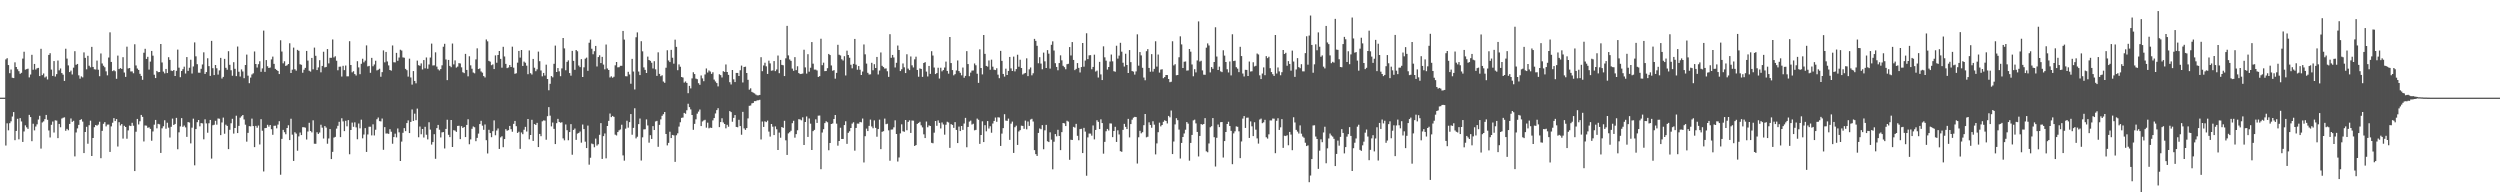 <svg xmlns="http://www.w3.org/2000/svg" width="1920" height="150"><path fill="#4f4f4f" d="M0 75h1v1H0zM1 75h1v1H1zM2 75h1v1H2zM3 75h1v1H3zM4 45.6h1v66.148H4zM5 44.691h1v50.039H5zM6 49.967h1v50.133H6zM7 56.204h1v38.425H7zM8 53.391h1v39.785H8zM9 59.695h1v29.778H9zM10 59.972h1v26.104H10zM11 47.891h1v59.787H11zM12 51.473h1v49.101H12zM13 53.197h1v38.025H13zM14 54.664h1v52.344H14zM15 56.657h1v34.081H15zM16 55.936h1v37.338H16zM17 45.028h1v63.974H17zM18 39.725h1v61.24H18zM19 53.526h1v42.737H19zM20 53.101h1v44.704H20zM21 52.721h1v46.239H21zM22 59.447h1v28.773H22zM23 57.218h1v32.694H23zM24 42.094h1v66.336H24zM25 53.551h1v41.495H25zM26 49.095h1v51.055H26zM27 53.398h1v43.761H27zM28 52.405h1v43.104H28zM29 52.121h1v39.675H29zM30 58.431h1v30.51H30zM31 37.479h1v76.658H31zM32 57.678h1v36.37H32zM33 56.431h1v36.818H33zM34 59.47h1v32.037H34zM35 58.736h1v29.556H35zM36 61.015h1v30.977H36zM37 42.194h1v57.999H37zM38 40.874h1v64.701H38zM39 53.43h1v42.41H39zM40 58.342h1v35.006H40zM41 46.889h1v54.887H41zM42 58.797h1v33.6H42zM43 56.941h1v35.667H43zM44 46.49h1v59.588H44zM45 54.018h1v41.16H45zM46 52.57h1v45.193H46zM47 56.092h1v34.937H47zM48 57.335h1v33.097H48zM49 62.162h1v27.97H49zM50 37.436h1v63.033H50zM51 45.03h1v53.93H51zM52 50.244h1v49.776H52zM53 55.35h1v39.812H53zM54 54.231h1v36.727H54zM55 57.214h1v36.384H55zM56 51.949h1v40.828H56zM57 39.322h1v80.781H57zM58 49.754h1v51.964H58zM59 49.111h1v49.499H59zM60 57.873h1v38.002H60zM61 60.441h1v31.742H61zM62 58.692h1v32.866H62zM63 59.429h1v33.955H63zM64 40.231h1v77.327H64zM65 44.426h1v56.949H65zM66 53.27h1v44.088H66zM67 42.851h1v67.56H67zM68 50.482h1v45.66H68zM69 51.723h1v40.931H69zM70 36.008h1v83.806H70zM71 51.425h1v54.539H71zM72 53.199h1v44.472H72zM73 53.38h1v42.639H73zM74 46.525h1v49.966H74zM75 53.535h1v42.184H75zM76 58.516h1v34.983H76zM77 41.043h1v80.449H77zM78 48.766h1v51.726H78zM79 50.475h1v44.617H79zM80 51.668h1v42.124H80zM81 54.758h1v42.316H81zM82 57.864h1v37.839H82zM83 44.176h1v51.453H83zM84 24.818h1v91.881H84zM85 47.566h1v49.515H85zM86 54.627h1v39.629H86zM87 53.913h1v36.816H87zM88 54.751h1v38.226H88zM89 60.528h1v30.902H89zM90 42.702h1v69.844H90zM91 53.034h1v40.819H91zM92 52.274h1v44.086H92zM93 52.959h1v42.328H93zM94 43.913h1v62.557H94zM95 55.68h1v40.954H95zM96 59.019h1v38.494H96zM97 35.838h1v70.696H97zM98 52.604h1v47.521H98zM99 52.215h1v44.241H99zM100 54.868h1v41.936H100zM101 54.849h1v39.487H101zM102 56.248h1v40.298H102zM103 33.984h1v97.377H103zM104 50.281h1v50.895H104zM105 52.62h1v38.7H105zM106 53.687h1v41.886H106zM107 56.701h1v36.448H107zM108 58.303h1v29.975H108zM109 61.311h1v28.43H109zM110 40.496h1v68.16H110zM111 37.473h1v58.89H111zM112 45.241h1v51.286H112zM113 43.641h1v54.491H113zM114 53.448h1v44.333H114zM115 47.287h1v51.664H115zM116 39.107h1v68.997H116zM117 42.748h1v58.242H117zM118 57.413h1v38.352H118zM119 59.972h1v32.154H119zM120 54.499h1v44.047H120zM121 55.46h1v39.677H121zM122 55.305h1v40.172H122zM123 33.801h1v83.648H123zM124 47.983h1v50.584H124zM125 55h1v41.959H125zM126 56.374h1v35.972H126zM127 52.945h1v45.944H127zM128 56.126h1v38.121H128zM129 43.922h1v54.147H129zM130 45.964h1v59.659H130zM131 54.22h1v43.184H131zM132 54.57h1v36.509H132zM133 53.748h1v42.273H133zM134 58.39h1v36.782H134zM135 54.398h1v36.141H135zM136 38.084h1v76.53H136zM137 51.993h1v49.632H137zM138 59.287h1v37.805H138zM139 54.529h1v36.196H139zM140 53.133h1v44.282H140zM141 51.226h1v45.189H141zM142 56.49h1v41.35H142zM143 43.817h1v61.314H143zM144 54.451h1v39.302H144zM145 52.027h1v42.069H145zM146 45.87h1v64.26H146zM147 56.449h1v41.618H147zM148 51.022h1v40.105H148zM149 32.563h1v94.429H149zM150 43.272h1v55.841H150zM151 49.285h1v44.573H151zM152 55.827h1v36.317H152zM153 55.859h1v41.186H153zM154 52.863h1v41.653H154zM155 49.53h1v45.262H155zM156 40.212h1v66.805H156zM157 56.788h1v34.85H157zM158 55.33h1v39.458H158zM159 44.753h1v57.21H159zM160 50.798h1v43.847H160zM161 58.257h1v33.848H161zM162 31.373h1v90.428H162zM163 52.352h1v43.85H163zM164 57.651h1v38.123H164zM165 49.944h1v42.808H165zM166 52.441h1v43.317H166zM167 57.298h1v33.674H167zM168 54.085h1v37.118H168zM169 44.451h1v59.313H169zM170 60.338h1v33.735H170zM171 59.015h1v31.286H171zM172 45.193h1v57.53H172zM173 52.082h1v43.664H173zM174 53.54h1v43.2H174zM175 39.345h1v75.198H175zM176 49.752h1v49.929H176zM177 53.957h1v40.707H177zM178 58.179h1v33.062H178zM179 47.793h1v54.804H179zM180 52.844h1v45.441H180zM181 58.456h1v30.403H181zM182 35.719h1v66.48H182zM183 55.096h1v41.566H183zM184 58.8h1v31.561H184zM185 53.284h1v35.985H185zM186 54.874h1v33.424H186zM187 60.072h1v31.68H187zM188 49.912h1v45.859H188zM189 41.927h1v66.848H189zM190 58.115h1v43.948H190zM191 63.904h1v32.992H191zM192 59.617h1v37.437H192zM193 57.175h1v33.912H193zM194 56.307h1v40.506H194zM195 39.514h1v73.468H195zM196 49.136h1v47.542H196zM197 51.881h1v46.212H197zM198 49.283h1v47.137H198zM199 47.031h1v63.9H199zM200 55.158h1v36.397H200zM201 52.522h1v47.89H201zM202 23.513h1v108.158H202zM203 55.199h1v43.218H203zM204 46.122h1v52.115H204zM205 50.894h1v44.935H205zM206 52.21h1v45.058H206zM207 51.881h1v44.122H207zM208 45.637h1v53.568H208zM209 43.456h1v60.08H209zM210 49.065h1v47.551H210zM211 52.881h1v43.642H211zM212 53.696h1v44.852H212zM213 54.538h1v41.151H213zM214 56.868h1v36.194H214zM215 30.938h1v103.237H215zM216 39.601h1v67.036H216zM217 48.663h1v51.062H217zM218 47.07h1v54.468H218zM219 50.647h1v52.456H219zM220 50.141h1v48.153H220zM221 49.143h1v47.084H221zM222 33.236h1v74.351H222zM223 56.055h1v35.157H223zM224 53.519h1v49.902H224zM225 36.543h1v87.057H225zM226 53.22h1v48.352H226zM227 54.263h1v48.329H227zM228 38.278h1v77.489H228zM229 38.997h1v65.738H229zM230 49.345h1v52.451H230zM231 49.763h1v53.944H231zM232 55.875h1v41.811H232zM233 53.565h1v44.143H233zM234 52.137h1v45.896H234zM235 39.1h1v68.084H235zM236 46.543h1v54.472H236zM237 54.311h1v39.984H237zM238 54.993h1v45.596H238zM239 44.497h1v57.18H239zM240 53.261h1v39.137H240zM241 36.543h1v73.854H241zM242 42.872h1v67.558H242zM243 53.792h1v47.8H243zM244 51.752h1v51.115H244zM245 46.223h1v55.582H245zM246 55.554h1v40.231H246zM247 50.645h1v47.379H247zM248 39.752h1v66.631H248zM249 51.748h1v45.058H249zM250 51.421h1v46.59H250zM251 37.701h1v72.71H251zM252 48.676h1v57.659H252zM253 44.369h1v54.779H253zM254 44.378h1v77.792H254zM255 30.309h1v86.315H255zM256 44.064h1v61.602H256zM257 43.217h1v61.881H257zM258 46.66h1v52.09H258zM259 53.943h1v42.676H259zM260 51.258h1v42.305H260zM261 51.16h1v54.168H261zM262 58.779h1v32.051H262zM263 50.523h1v42.696H263zM264 53.876h1v46.816H264zM265 50.34h1v42.447H265zM266 58.601h1v38.446H266zM267 58.614h1v33.642H267zM268 31.659h1v86.796H268zM269 49.935h1v49.883H269zM270 55.561h1v38.579H270zM271 54.698h1v42.671H271zM272 56.877h1v37.07H272zM273 58.031h1v39.828H273zM274 46.992h1v59.943H274zM275 51.764h1v43.133H275zM276 57.005h1v41.547H276zM277 49.02h1v42.888H277zM278 45.119h1v61.11H278zM279 47.884h1v55.461H279zM280 46.536h1v51.849H280zM281 34.877h1v81.794H281zM282 50.999h1v52.255H282zM283 50.587h1v46.748H283zM284 55.895h1v41.444H284zM285 44.428h1v59.544H285zM286 50.874h1v44.612H286zM287 49.521h1v54.539H287zM288 46.621h1v53.017H288zM289 54.071h1v37.539H289zM290 53.558h1v36.693H290zM291 52.771h1v40.281H291zM292 58.93h1v34.282H292zM293 55.419h1v35.621H293zM294 38.731h1v76.32H294zM295 47.861h1v49.789H295zM296 39.864h1v62.712H296zM297 47.216h1v55.29H297zM298 50.244h1v52.577H298zM299 53.771h1v45.436H299zM300 54.298h1v46.883H300zM301 34.941h1v75.427H301zM302 47.832h1v57.427H302zM303 47.932h1v54.738H303zM304 40.611h1v64.903H304zM305 46.69h1v51.98H305zM306 44.172h1v57.436H306zM307 38.175h1v85.45H307zM308 38.805h1v69.956H308zM309 44.094h1v57.88H309zM310 44.362h1v54.037H310zM311 52.872h1v47.828H311zM312 53.925h1v40.568H312zM313 58.818h1v33.626H313zM314 45.067h1v57.118H314zM315 59.489h1v34.141H315zM316 64.989h1v19.066H316zM317 54.591h1v38.288H317zM318 62.144h1v25.157H318zM319 63.984h1v28.341H319zM320 46.543h1v36.841H320zM321 50.091h1v55.351H321zM322 50.546h1v46.649H322zM323 48.708h1v54.42H323zM324 53.366h1v45.686H324zM325 46.127h1v59.49H325zM326 52.455h1v44.907H326zM327 44.119h1v59.371H327zM328 52.803h1v54.251H328zM329 49.507h1v44.369H329zM330 44.193h1v55.354H330zM331 33.492h1v77.544H331zM332 50.278h1v58.808H332zM333 50.162h1v52.895H333zM334 40.171h1v81.79H334zM335 51.153h1v47.26H335zM336 53.24h1v42.692H336zM337 54.112h1v45.5H337zM338 53.062h1v52.506H338zM339 50.196h1v51.485H339zM340 35.886h1v65.55H340zM341 33.636h1v80.398H341zM342 45.687h1v53.335H342zM343 61.521h1v30.46H343zM344 46.017h1v57.487H344zM345 50.583h1v54.729H345zM346 51.624h1v40.545H346zM347 33.444h1v79.453H347zM348 49.438h1v50.536H348zM349 46.378h1v53.914H349zM350 51.894h1v49.377H350zM351 51.128h1v45.601H351zM352 48.486h1v48.1H352zM353 48.761h1v58.107H353zM354 51.707h1v45.209H354zM355 55.49h1v42.834H355zM356 56.184h1v41.344H356zM357 41.366h1v63.898H357zM358 53.709h1v42.259H358zM359 58.626h1v32.987H359zM360 43.229h1v67.567H360zM361 50.189h1v56.858H361zM362 52.771h1v46.157H362zM363 55.685h1v41.444H363zM364 56.342h1v41.405H364zM365 45.623h1v62.818H365zM366 37.134h1v68.734H366zM367 53.062h1v49.563H367zM368 52.505h1v42.792H368zM369 54.861h1v37.926H369zM370 55.79h1v40.714H370zM371 58.413h1v41.291H371zM372 59.482h1v36.132H372zM373 30.334h1v77.342H373zM374 31.721h1v86.136H374zM375 46.733h1v52.964H375zM376 47.351h1v54.841H376zM377 50.056h1v55.29H377zM378 49.434h1v51.305H378zM379 53.025h1v39.448H379zM380 42.565h1v61.33H380zM381 48.184h1v52.051H381zM382 42.265h1v56.418H382zM383 39.162h1v75.219H383zM384 45.225h1v60.295H384zM385 51.954h1v52.712H385zM386 35.953h1v77.109H386zM387 43.385h1v63.429H387zM388 49.049h1v50.179H388zM389 52.336h1v48.093H389zM390 51.81h1v48.153H390zM391 49.947h1v46.759H391zM392 51.469h1v47.775H392zM393 35.841h1v65.308H393zM394 51.972h1v43.161H394zM395 56.703h1v36.196H395zM396 56.284h1v40.634H396zM397 48.152h1v53.955H397zM398 39.107h1v62.048H398zM399 44.25h1v70.064H399zM400 38.418h1v63.319H400zM401 50.645h1v52.41H401zM402 47.31h1v52.321H402zM403 48.157h1v49.284H403zM404 50.439h1v50.559H404zM405 56.982h1v34.424H405zM406 38.734h1v68.297H406zM407 56.223h1v47.469H407zM408 57.253h1v34.742H408zM409 45.25h1v62.987H409zM410 52.036h1v43.241H410zM411 54.684h1v41.25H411zM412 53.268h1v41.101H412zM413 39.647h1v73.301H413zM414 47.024h1v55.837H414zM415 54.117h1v50.488H415zM416 58.61h1v34.555H416zM417 55.991h1v36.452H417zM418 58.026h1v34.585H418zM419 49.67h1v57.652H419zM420 60.658h1v28.606H420zM421 69.319h1v12.953H421zM422 64.384h1v24.461H422zM423 58.438h1v38.638H423zM424 59.379h1v34.708H424zM425 49.01h1v49.975H425zM426 35.003h1v75.649H426zM427 55.284h1v39.32H427zM428 52.265h1v39.018H428zM429 54.803h1v38.821H429zM430 58.516h1v35.724H430zM431 52.54h1v41.348H431zM432 29.185h1v77.095H432zM433 37.157h1v70.613H433zM434 53.986h1v41.625H434zM435 47.504h1v52.506H435zM436 46.337h1v61.371H436zM437 56.115h1v45.297H437zM438 58.092h1v37.263H438zM439 39.047h1v79.808H439zM440 46.763h1v53.03H440zM441 53.62h1v45.111H441zM442 38.422h1v68.993H442zM443 39.352h1v63.248H443zM444 50.327h1v51.742H444zM445 51.56h1v49.439H445zM446 45.419h1v64.152H446zM447 59.141h1v36.484H447zM448 51.693h1v47.409H448zM449 45.058h1v63.74H449zM450 44.215h1v69.522H450zM451 54.353h1v42.122H451zM452 32.829h1v93.642H452zM453 30.414h1v90.744H453zM454 37.44h1v72.799H454zM455 41.659h1v69.103H455zM456 39.331h1v73.788H456zM457 35.3h1v71.167H457zM458 51.059h1v60.744H458zM459 43.833h1v66.979H459zM460 42.451h1v61.057H460zM461 48.434h1v46.141H461zM462 43.694h1v78.343H462zM463 49.606h1v54.921H463zM464 53.231h1v49.256H464zM465 34.202h1v87.372H465zM466 52.602h1v44.182H466zM467 53.764h1v39.068H467zM468 59.507h1v27.684H468zM469 58.605h1v31.36H469zM470 59.69h1v29.327H470zM471 58.921h1v30.831H471zM472 50.185h1v53.22H472zM473 47.598h1v56.452H473zM474 51.7h1v49.725H474zM475 51.604h1v48.476H475zM476 50.514h1v48.917H476zM477 50.549h1v45.264H477zM478 23.737h1v95.612H478zM479 30.434h1v92.964H479zM480 58.532h1v40.293H480zM481 58.614h1v34.127H481zM482 55.147h1v42.891H482zM483 57.186h1v36.587H483zM484 64.318h1v23.262H484zM485 45.195h1v58.283H485zM486 54.927h1v43.28H486zM487 68.715h1v14.436H487zM488 28.638h1v77.654H488zM489 24.891h1v80.13H489zM490 54.918h1v40.433H490zM491 57.676h1v33.346H491zM492 31.643h1v91.657H492zM493 39.42h1v66.072H493zM494 51.743h1v47.647H494zM495 53.638h1v45.631H495zM496 56.083h1v35.637H496zM497 43.494h1v52.886H497zM498 46.074h1v63.513H498zM499 46.761h1v57.054H499zM500 48.2h1v58.492H500zM501 52.574h1v44.31H501zM502 47.005h1v52.861H502zM503 53.252h1v40.039H503zM504 58.276h1v34.553H504zM505 40.208h1v72.518H505zM506 56.719h1v39.199H506zM507 58.527h1v33.168H507zM508 57.816h1v31.103H508zM509 62.617h1v25.077H509zM510 63.615h1v22.385H510zM511 52.023h1v50.9H511zM512 38.587h1v73.09H512zM513 46.438h1v63.307H513zM514 47.662h1v53.511H514zM515 38.297h1v67.755H515zM516 44.355h1v59.252H516zM517 48.891h1v55.116H517zM518 30.46h1v93.85H518zM519 36.008h1v67.855H519zM520 53.909h1v48.485H520zM521 49.48h1v47.759H521zM522 51.249h1v42.666H522zM523 59.161h1v31.339H523zM524 59.555h1v30.687H524zM525 63.46h1v23.248H525zM526 62.563h1v24.804H526zM527 63.67h1v21.002H527zM528 71.578h1v8.103H528zM529 65.936h1v16.333H529zM530 67.868h1v16.132H530zM531 60.21h1v28.125H531zM532 55.524h1v44.164H532zM533 56.893h1v38.217H533zM534 60.363h1v31.266H534zM535 60.83h1v26.441H535zM536 63.879h1v21.856H536zM537 65.137h1v18.988H537zM538 57.98h1v38.846H538zM539 60.21h1v33.051H539zM540 62.338h1v30.199H540zM541 57.17h1v34.834H541zM542 52.588h1v45.466H542zM543 55.724h1v38.471H543zM544 54.112h1v44.468H544zM545 54.959h1v43.026H545zM546 56.738h1v41.527H546zM547 55.502h1v36.96H547zM548 61.13h1v29.533H548zM549 62.551h1v24.598H549zM550 63.799h1v20.778H550zM551 66.373h1v16.715H551zM552 57.012h1v40.623H552zM553 57.719h1v36.029H553zM554 59.482h1v31.328H554zM555 54.689h1v39.345H555zM556 55.222h1v40.025H556zM557 49.516h1v49.043H557zM558 55.273h1v40.591H558zM559 57.493h1v39.86H559zM560 63.151h1v22.138H560zM561 64.851h1v21.282H561zM562 53.737h1v39.78H562zM563 60.908h1v29.602H563zM564 63.025h1v25.333H564zM565 56.026h1v41.44H565zM566 56.001h1v41.746H566zM567 58.388h1v33.614H567zM568 53.984h1v42.845H568zM569 50.395h1v53.088H569zM570 63.322h1v22.584H570zM571 51.45h1v47.153H571zM572 51.221h1v48.515H572zM573 56.071h1v42.305H573zM574 61.301h1v29.629H574zM575 68.887h1v12.38H575zM576 67.85h1v13.177H576zM577 70.546h1v8.805H577zM578 71.152h1v7.899H578zM579 71.743h1v5.917H579zM580 72.626h1v5.022H580zM581 73.224h1v3.827H581zM582 73.212h1v3.797H582zM583 72.929h1v3.71H583zM584 43.929h1v63.175H584zM585 54.675h1v38.643H585zM586 50.274h1v47.233H586zM587 48.164h1v45.031H587zM588 50.967h1v42.852H588zM589 56.76h1v35.843H589zM590 46.589h1v54.491H590zM591 48.697h1v56.191H591zM592 54.311h1v40.906H592zM593 54.078h1v43.182H593zM594 46.875h1v56.837H594zM595 54.63h1v42.442H595zM596 53.329h1v45.969H596zM597 42.629h1v72.552H597zM598 56.227h1v45.617H598zM599 46.01h1v59.767H599zM600 49.798h1v47.727H600zM601 50.121h1v48.061H601zM602 58.44h1v34.349H602zM603 44.79h1v63.005H603zM604 19.869h1v99.137H604zM605 42.549h1v59.883H605zM606 45.676h1v55.862H606zM607 46.761h1v53.662H607zM608 52.686h1v41.925H608zM609 54.391h1v38.359H609zM610 43.867h1v61.849H610zM611 53.856h1v49.137H611zM612 50.867h1v49.201H612zM613 56.106h1v35.425H613zM614 56.9h1v34.841H614zM615 56.717h1v35.688H615zM616 56.477h1v33.653H616zM617 38.221h1v73.14H617zM618 51.766h1v41.918H618zM619 56.536h1v32.918H619zM620 41.613h1v63.536H620zM621 55.023h1v35.976H621zM622 51.995h1v43.001H622zM623 32.32h1v82.879H623zM624 48.91h1v51.792H624zM625 53.451h1v46.265H625zM626 53.474h1v38.187H626zM627 54.103h1v40.302H627zM628 59.104h1v29.721H628zM629 58.466h1v30.272H629zM630 29.752h1v100.215H630zM631 50.091h1v51.671H631zM632 48.154h1v51.053H632zM633 54.607h1v39.975H633zM634 54.547h1v38.581H634zM635 52.357h1v41.568H635zM636 41.421h1v73.98H636zM637 42.297h1v67.521H637zM638 50.262h1v44.948H638zM639 54.3h1v40.533H639zM640 53.84h1v37.544H640zM641 60.42h1v27.892H641zM642 55.948h1v39.03H642zM643 34.383h1v77.514H643zM644 42.052h1v66.242H644zM645 42.588h1v55.53H645zM646 45.513h1v61.252H646zM647 46.507h1v60.181H647zM648 43.158h1v52.882H648zM649 57.971h1v35.152H649zM650 38.937h1v71.554H650zM651 42.233h1v59.748H651zM652 44.357h1v56.45H652zM653 49.731h1v48.565H653zM654 52.494h1v42.408H654zM655 49.029h1v44.875H655zM656 29.89h1v85.8H656zM657 49.681h1v48.553H657zM658 53.579h1v41.346H658zM659 50.761h1v44.225H659zM660 53.568h1v40.101H660zM661 57.614h1v36.336H661zM662 54.929h1v36.109H662zM663 34.147h1v90.616H663zM664 41.725h1v62.856H664zM665 48.871h1v49.915H665zM666 55.895h1v44.759H666zM667 57.22h1v39.453H667zM668 57.085h1v34.779H668zM669 48.216h1v48.931H669zM670 53.97h1v44.525H670zM671 49.324h1v43.149H671zM672 52.215h1v45.99H672zM673 43.737h1v61.282H673zM674 57.2h1v41.9H674zM675 54.169h1v37.759H675zM676 40.297h1v74.228H676zM677 50.544h1v50.671H677zM678 51.524h1v49.258H678zM679 52.707h1v38.402H679zM680 52.505h1v42.879H680zM681 54.726h1v40.295H681zM682 59.015h1v41.064H682zM683 26.271h1v97.189H683zM684 44.396h1v55.122H684zM685 42.208h1v57.233H685zM686 44.158h1v53.632H686zM687 51.83h1v40.609H687zM688 48.235h1v54.66H688zM689 34.973h1v89.066H689zM690 38.411h1v82.525H690zM691 54.572h1v47.865H691zM692 53.185h1v42.28H692zM693 48.729h1v52.069H693zM694 51.736h1v49.485H694zM695 56.117h1v36.049H695zM696 41.654h1v58.386H696zM697 52.698h1v40.902H697zM698 53.874h1v38.563H698zM699 43.369h1v58.734H699zM700 50.18h1v42.41H700zM701 51.812h1v40.865H701zM702 45.568h1v66.569H702zM703 43.513h1v67.92H703zM704 53.728h1v41.405H704zM705 58.955h1v35.466H705zM706 52.551h1v40.982H706zM707 52.945h1v43.314H707zM708 59.031h1v38.828H708zM709 48.36h1v54.816H709zM710 47.733h1v58.315H710zM711 54.984h1v38.334H711zM712 58.736h1v39.02H712zM713 50.624h1v45.69H713zM714 56.712h1v40.06H714zM715 39.331h1v70.364H715zM716 42.648h1v67.377H716zM717 51.86h1v50.014H717zM718 56.905h1v36.006H718zM719 56.129h1v40.483H719zM720 52.011h1v40.435H720zM721 60.308h1v34.028H721zM722 52.039h1v46.599H722zM723 54.778h1v39.265H723zM724 53.803h1v41.767H724zM725 51.89h1v51.534H725zM726 47.312h1v48.498H726zM727 54.465h1v39.016H727zM728 56.582h1v37.446H728zM729 28.429h1v85.134H729zM730 48.415h1v46.935H730zM731 53.828h1v42.113H731zM732 57.873h1v40.348H732zM733 56.927h1v36.848H733zM734 54.126h1v45.647H734zM735 46.429h1v63.427H735zM736 54.593h1v42.639H736zM737 55.914h1v44.761H737zM738 57.868h1v38.917H738zM739 51.883h1v47.874H739zM740 59.711h1v35.161H740zM741 58.253h1v32.28H741zM742 39.251h1v73.87H742zM743 49.203h1v48.267H743zM744 58.502h1v34.864H744zM745 55.762h1v36.837H745zM746 54.206h1v41.451H746zM747 54.119h1v40.92H747zM748 48.754h1v51.341H748zM749 50.127h1v49.609H749zM750 56.653h1v34.413H750zM751 63.638h1v28.352H751zM752 37.88h1v72.602H752zM753 52.242h1v51.44H753zM754 57.12h1v36.077H754zM755 26.898h1v82.204H755zM756 41.359h1v54.813H756zM757 50.64h1v50.224H757zM758 51.137h1v41.831H758zM759 46.442h1v52.266H759zM760 53.568h1v43.383H760zM761 45.827h1v56.136H761zM762 51.219h1v43.658H762zM763 53.57h1v39.327H763zM764 53.815h1v36.441H764zM765 52.409h1v41.119H765zM766 57.349h1v32.726H766zM767 60.04h1v30.217H767zM768 39.061h1v72.994H768zM769 46.765h1v55.864H769zM770 56.786h1v41.598H770zM771 58.827h1v28.881H771zM772 52.744h1v39.863H772zM773 57.607h1v35.219H773zM774 54.458h1v36.606H774zM775 43.742h1v63.664H775zM776 52.528h1v42.433H776zM777 54.515h1v38.865H777zM778 43.492h1v73.967H778zM779 54.856h1v42.859H779zM780 53.041h1v43.497H780zM781 42.039h1v69.293H781zM782 51.27h1v49.677H782zM783 45.879h1v54.044H783zM784 52.238h1v44.287H784zM785 57.234h1v39.487H785zM786 56.486h1v42.433H786zM787 55.998h1v36.633H787zM788 44.813h1v54.536H788zM789 58.495h1v34.862H789zM790 53.261h1v43.413H790zM791 51.805h1v40.011H791zM792 57.841h1v33.394H792zM793 56.284h1v37.052H793zM794 29.844h1v85.466H794zM795 31.373h1v87.022H795zM796 35.188h1v84.573H796zM797 48.612h1v53.493H797zM798 43.911h1v54.774H798zM799 48.832h1v50.396H799zM800 53.197h1v42.891H800zM801 40.405h1v74.246H801zM802 47.083h1v53.001H802zM803 52.201h1v43.703H803zM804 38.498h1v69.998H804zM805 41.192h1v67.894H805zM806 52.693h1v48.929H806zM807 34.383h1v72.868H807zM808 31.757h1v98.286H808zM809 38.784h1v70.092H809zM810 48.548h1v54.411H810zM811 51.411h1v53.298H811zM812 53.957h1v45.711H812zM813 48.431h1v55.942H813zM814 42.483h1v72.822H814zM815 46.328h1v55.148H815zM816 50.558h1v43.898H816zM817 51.629h1v43.159H817zM818 53.22h1v43.591H818zM819 49.306h1v43.399H819zM820 48.974h1v44.436H820zM821 36.134h1v86.599H821zM822 42.604h1v64.699H822zM823 32.284h1v75.26H823zM824 46.005h1v51.41H824zM825 53.874h1v44.143H825zM826 52.885h1v42.248H826zM827 48.429h1v55.869H827zM828 52.144h1v55.56H828zM829 55.641h1v43.536H829zM830 51.485h1v47.432H830zM831 33.032h1v84.5H831zM832 51.178h1v47.045H832zM833 46.502h1v54.555H833zM834 25.552h1v109.435H834zM835 45.392h1v60.151H835zM836 42.485h1v60.073H836zM837 42.348h1v60.243H837zM838 53.185h1v50.989H838zM839 51.43h1v44.916H839zM840 41.975h1v65.065H840zM841 54.911h1v44.88H841zM842 54.204h1v38.183H842zM843 59.553h1v34.04H843zM844 47.523h1v51.593H844zM845 57.131h1v34.536H845zM846 61.514h1v33.017H846zM847 35.587h1v82.422H847zM848 44.016h1v64.946H848zM849 46.575h1v54.23H849zM850 53.43h1v45.605H850zM851 51.478h1v48.755H851zM852 47.264h1v47.521H852zM853 41.881h1v52.991H853zM854 47.113h1v58.228H854zM855 54.687h1v45.917H855zM856 55.096h1v42.307H856zM857 35.117h1v73.889H857zM858 45h1v55.12H858zM859 42.709h1v60.579H859zM860 32.847h1v83.282H860zM861 39.697h1v76.899H861zM862 48.2h1v51.55H862zM863 51.091h1v44.04H863zM864 41.261h1v56.148H864zM865 49.903h1v49.245H865zM866 56.078h1v35.189H866zM867 38.436h1v67.079H867zM868 47.713h1v47.576H868zM869 54.595h1v37.304H869zM870 54.968h1v35.422H870zM871 57.289h1v32.474H871zM872 54.819h1v35.109H872zM873 26.344h1v99.272H873zM874 50.457h1v54.96H874zM875 39.967h1v60.467H875zM876 42.54h1v59.874H876zM877 52.057h1v49.474H877zM878 59.546h1v36.594H878zM879 61.661h1v25.898H879zM880 39.326h1v66.139H880zM881 37.756h1v67.233H881zM882 52.176h1v41.783H882zM883 55.078h1v40.847H883zM884 41.567h1v56.523H884zM885 54.987h1v38.146H885zM886 52.913h1v42.827H886zM887 31.686h1v86.915H887zM888 51.128h1v59.002H888zM889 41.892h1v59.661H889zM890 55.765h1v38.464H890zM891 53.476h1v43.587H891zM892 53.201h1v42.802H892zM893 60.059h1v33.507H893zM894 59.184h1v33.156H894zM895 57.596h1v35.342H895zM896 57.628h1v37.178H896zM897 60.67h1v28.391H897zM898 63.142h1v26.972H898zM899 62.796h1v22.074H899zM900 31.684h1v86.663H900zM901 50.217h1v58.487H901zM902 49.308h1v46.244H902zM903 57.82h1v32.957H903zM904 57.6h1v34.69H904zM905 43.966h1v55.589H905zM906 27.908h1v93.825H906zM907 34.108h1v75.649H907zM908 52.208h1v53.015H908zM909 47.397h1v55.088H909zM910 47.214h1v52.435H910zM911 54.222h1v39.51H911zM912 54.055h1v40.918H912zM913 37.633h1v85.782H913zM914 39.697h1v70.071H914zM915 49.489h1v54.122H915zM916 58.575h1v33.873H916zM917 53.123h1v38.769H917zM918 55.623h1v39.165H918zM919 46.426h1v54.891H919zM920 16.445h1v103.724H920zM921 47.278h1v57.134H921zM922 46.646h1v48.661H922zM923 54.069h1v41.744H923zM924 57.333h1v37.897H924zM925 57.424h1v33.284H925zM926 36.614h1v79.627H926zM927 33.327h1v83.626H927zM928 34.898h1v75.269H928zM929 55.579h1v42.177H929zM930 51.494h1v45.404H930zM931 52.856h1v37.803H931zM932 47.639h1v57.707H932zM933 20.956h1v106.94H933zM934 43.437h1v62.392H934zM935 53.764h1v41.87H935zM936 51.199h1v46.443H936zM937 54.806h1v39.05H937zM938 55.41h1v38.27H938zM939 38.603h1v82.362H939zM940 42.712h1v65.617H940zM941 47.594h1v53.772H941zM942 53.217h1v41.996H942zM943 55.643h1v37.846H943zM944 47.221h1v49.554H944zM945 57.912h1v42.587H945zM946 26.335h1v99.751H946zM947 46.921h1v55.532H947zM948 46.593h1v54.278H948zM949 51.624h1v45.459H949zM950 52.732h1v44.674H950zM951 55.41h1v45.45H951zM952 35.937h1v85.491H952zM953 43.069h1v65.557H953zM954 56.454h1v34.61H954zM955 58.72h1v30.401H955zM956 53.618h1v44.651H956zM957 53.691h1v36.706H957zM958 58.351h1v31.978H958zM959 47.28h1v58.661H959zM960 54.916h1v38.322H960zM961 54.712h1v42.33H961zM962 47.804h1v56.72H962zM963 51.025h1v42.879H963zM964 50.549h1v49.016H964zM965 41.087h1v65.221H965zM966 41.849h1v68.432H966zM967 57.834h1v33.976H967zM968 60.699h1v30.38H968zM969 56.467h1v38.155H969zM970 51.778h1v42.156H970zM971 57.756h1v34.273H971zM972 43.092h1v62.351H972zM973 44.639h1v61.829H973zM974 43.572h1v59.581H974zM975 52.375h1v40.107H975zM976 55.367h1v37.13H976zM977 56.989h1v34.028H977zM978 58.303h1v32.831H978zM979 26.887h1v90.764H979zM980 56.447h1v36.352H980zM981 51.801h1v39.05H981zM982 54.824h1v44.96H982zM983 57.82h1v39.989H983zM984 55.458h1v36.033H984zM985 38.397h1v75.152H985zM986 41.487h1v62.781H986zM987 40.537h1v63.941H987zM988 50.487h1v53.42H988zM989 46.973h1v64.605H989zM990 49.079h1v52.234H990zM991 54.266h1v49.119H991zM992 38.86h1v76.478H992zM993 47.269h1v42.781H993zM994 59.056h1v34.999H994zM995 53.336h1v46.393H995zM996 44.662h1v56.402H996zM997 51.535h1v51.012H997zM998 52.38h1v43.902H998zM999 49.294h1v53.376H999zM1000 54.758h1v50.08H1000zM1001 54.849h1v50.943H1001zM1002 40.821h1v68.789H1002zM1003 27.866h1v84.314H1003zM1004 49.663h1v62.007H1004zM1005 27.269h1v112.648H1005zM1006 11.913h1v122.886H1006zM1007 34.495h1v87.652H1007zM1008 55.882h1v40.494H1008zM1009 49.413h1v46.766H1009zM1010 34.035h1v70.844H1010zM1011 38.603h1v68.157H1011zM1012 24.873h1v104.795H1012zM1013 35.873h1v79.824H1013zM1014 43.597h1v63.397H1014zM1015 42.561h1v66.658H1015zM1016 51.215h1v50.529H1016zM1017 52.547h1v44.763H1017zM1018 19.901h1v105.484H1018zM1019 32.609h1v81.332H1019zM1020 33.911h1v72.424H1020zM1021 42.538h1v60.014H1021zM1022 48.544h1v55.498H1022zM1023 47.445h1v57.471H1023zM1024 48.083h1v58.508H1024zM1025 14.477h1v113.083H1025zM1026 38.113h1v80.092H1026zM1027 38.283h1v69.68H1027zM1028 45.511h1v66.347H1028zM1029 51.446h1v53.662H1029zM1030 51.672h1v47.478H1030zM1031 33.826h1v68.249H1031zM1032 28.317h1v89.49H1032zM1033 30.16h1v82.813H1033zM1034 47.61h1v57.327H1034zM1035 39.384h1v63.637H1035zM1036 49.303h1v48.338H1036zM1037 41.792h1v62.621H1037zM1038 13.458h1v117.88H1038zM1039 29.535h1v84.262H1039zM1040 40.464h1v69.139H1040zM1041 39.974h1v66.39H1041zM1042 46.523h1v50.746H1042zM1043 54.275h1v41.499H1043zM1044 37.36h1v77.743H1044zM1045 28.958h1v86.896H1045zM1046 33.314h1v78.276H1046zM1047 48.363h1v60.44H1047zM1048 53.112h1v48.764H1048zM1049 52.077h1v47.379H1049zM1050 39.185h1v65.69H1050zM1051 23.529h1v99.49H1051zM1052 39.439h1v75.679H1052zM1053 43.451h1v62.824H1053zM1054 48.278h1v55.562H1054zM1055 45.11h1v71.154H1055zM1056 30.604h1v75.752H1056zM1057 54.611h1v43.131H1057zM1058 33.588h1v89.721H1058zM1059 42.222h1v52.195H1059zM1060 55.051h1v43.985H1060zM1061 56.857h1v34.944H1061zM1062 58.472h1v36.283H1062zM1063 57.536h1v35.205H1063zM1064 50.839h1v58.853H1064zM1065 42.268h1v65.674H1065zM1066 48.596h1v46.718H1066zM1067 59.999h1v33.17H1067zM1068 51.194h1v55.008H1068zM1069 53.993h1v46.397H1069zM1070 57.445h1v38.824H1070zM1071 26.843h1v93.046H1071zM1072 54.293h1v42.051H1072zM1073 56.955h1v34.88H1073zM1074 51.954h1v44.253H1074zM1075 51.933h1v46.61H1075zM1076 50.517h1v42.563H1076zM1077 40.347h1v63.694H1077zM1078 43.277h1v57.569H1078zM1079 36.218h1v77.533H1079zM1080 41.393h1v62.909H1080zM1081 54.749h1v39.789H1081zM1082 57.706h1v33.749H1082zM1083 57.383h1v32.937H1083zM1084 32.236h1v93.477H1084zM1085 48.891h1v53.577H1085zM1086 57.594h1v34.644H1086zM1087 60.608h1v27.455H1087zM1088 53.277h1v39.952H1088zM1089 59.383h1v29.066H1089zM1090 62.013h1v28.769H1090zM1091 43.158h1v64.64H1091zM1092 50.642h1v50.3H1092zM1093 53.982h1v45.182H1093zM1094 45.607h1v55.697H1094zM1095 54.666h1v50.188H1095zM1096 50.947h1v47.377H1096zM1097 35.161h1v62.183H1097zM1098 25.937h1v112.234H1098zM1099 48.221h1v55.003H1099zM1100 54.524h1v40.339H1100zM1101 59.715h1v32.996H1101zM1102 61.565h1v26.5H1102zM1103 66.817h1v18.439H1103zM1104 68.028h1v16.734H1104zM1105 67.557h1v14.198H1105zM1106 68.065h1v13.484H1106zM1107 69.548h1v11.046H1107zM1108 69.395h1v11.124H1108zM1109 69.072h1v11.637H1109zM1110 40.86h1v67.352H1110zM1111 39.171h1v73.131H1111zM1112 46.708h1v49.849H1112zM1113 55.323h1v45.855H1113zM1114 53.432h1v42.884H1114zM1115 58.582h1v38.13H1115zM1116 56.026h1v38.647H1116zM1117 39.587h1v60.593H1117zM1118 48.111h1v53.097H1118zM1119 49.475h1v52.245H1119zM1120 47.672h1v49.945H1120zM1121 50.123h1v52.827H1121zM1122 54.865h1v42.689H1122zM1123 56.509h1v35.711H1123zM1124 38.365h1v74.777H1124zM1125 43.32h1v66.315H1125zM1126 45.465h1v58.952H1126zM1127 48.173h1v57.384H1127zM1128 47.653h1v59.119H1128zM1129 44.717h1v58.276H1129zM1130 41.434h1v70.183H1130zM1131 45.898h1v58.867H1131zM1132 46.317h1v51.403H1132zM1133 54.442h1v49.577H1133zM1134 52.338h1v43.701H1134zM1135 51.894h1v47.329H1135zM1136 56.566h1v35.626H1136zM1137 26.452h1v90.675H1137zM1138 50.629h1v52.456H1138zM1139 52.501h1v49.645H1139zM1140 56.559h1v37.018H1140zM1141 61.601h1v30.089H1141zM1142 52.622h1v47.725H1142zM1143 39.354h1v76.134H1143zM1144 46.742h1v58.645H1144zM1145 44.955h1v58.702H1145zM1146 51.963h1v42.156H1146zM1147 38.299h1v63.648H1147zM1148 54.208h1v42.774H1148zM1149 55.042h1v37.816H1149zM1150 32.199h1v84.614H1150zM1151 40.295h1v71.202H1151zM1152 52.183h1v49.171H1152zM1153 47.594h1v53.291H1153zM1154 58.374h1v32.129H1154zM1155 57.587h1v34.404H1155zM1156 45.016h1v60.249H1156zM1157 39.272h1v81.181H1157zM1158 58.198h1v41.689H1158zM1159 56.948h1v35.93H1159zM1160 59.145h1v28.208H1160zM1161 61.967h1v23.284H1161zM1162 64.737h1v21.458H1162zM1163 20.526h1v109.382H1163zM1164 51.112h1v50.597H1164zM1165 59.157h1v32.866H1165zM1166 62.558h1v25.697H1166zM1167 57.804h1v30.918H1167zM1168 53.24h1v38.478H1168zM1169 52.714h1v52.71H1169zM1170 35.994h1v70.105H1170zM1171 54.076h1v47.384H1171zM1172 54.57h1v40.304H1172zM1173 49.159h1v49.439H1173zM1174 53.334h1v39.311H1174zM1175 54.792h1v42.113H1175zM1176 37.216h1v66.933H1176zM1177 38.464h1v72.135H1177zM1178 51.196h1v45.273H1178zM1179 55.527h1v41.128H1179zM1180 55.502h1v36.439H1180zM1181 59.026h1v36.51H1181zM1182 52.21h1v51.84H1182zM1183 33.133h1v76.232H1183zM1184 47.108h1v62.474H1184zM1185 52.547h1v46.578H1185zM1186 57.117h1v42.138H1186zM1187 51.496h1v47.354H1187zM1188 48.253h1v52.609H1188zM1189 39.153h1v66.152H1189zM1190 30.354h1v94.429H1190zM1191 42.098h1v58.899H1191zM1192 53.167h1v44.923H1192zM1193 50.741h1v42.151H1193zM1194 60.825h1v30.456H1194zM1195 50.013h1v46.228H1195zM1196 40.299h1v63.896H1196zM1197 44.444h1v59.123H1197zM1198 45.735h1v58.446H1198zM1199 38.631h1v67.143H1199zM1200 41.826h1v62.341H1200zM1201 57.903h1v34.376H1201zM1202 59.34h1v35.674H1202zM1203 43.288h1v70.433H1203zM1204 46.078h1v55.134H1204zM1205 53.46h1v46.56H1205zM1206 55.978h1v38.647H1206zM1207 57.962h1v35.553H1207zM1208 60.493h1v28.647H1208zM1209 37.196h1v68.162H1209zM1210 54.465h1v42.687H1210zM1211 60.134h1v24.475H1211zM1212 53.531h1v40.355H1212zM1213 60.011h1v32.268H1213zM1214 49.757h1v53.63H1214zM1215 61.246h1v25.39H1215zM1216 32.046h1v97.125H1216zM1217 47.257h1v61.403H1217zM1218 48.882h1v54.369H1218zM1219 50.537h1v50.371H1219zM1220 53.927h1v42.543H1220zM1221 57.719h1v36.082H1221zM1222 45.117h1v63.074H1222zM1223 45.591h1v60.632H1223zM1224 54.247h1v45.821H1224zM1225 51.471h1v44.264H1225zM1226 40.903h1v62.678H1226zM1227 56.355h1v37.935H1227zM1228 51.734h1v45.727H1228zM1229 33.291h1v85.354H1229zM1230 52.341h1v53.916H1230zM1231 55.602h1v39.815H1231zM1232 48.818h1v50.199H1232zM1233 46.918h1v50.861H1233zM1234 61.974h1v27.13H1234zM1235 39.981h1v62.362H1235zM1236 42.329h1v68.844H1236zM1237 51.009h1v48.748H1237zM1238 51.556h1v43.47H1238zM1239 51.684h1v51.197H1239zM1240 56.392h1v40.11H1240zM1241 59.111h1v31.694H1241zM1242 30.773h1v86.97H1242zM1243 44.833h1v63.701H1243zM1244 49.004h1v55.299H1244zM1245 52.702h1v46.205H1245zM1246 56.204h1v41.119H1246zM1247 58.736h1v34.795H1247zM1248 60.473h1v31.55H1248zM1249 41.304h1v69.824H1249zM1250 52.013h1v43.312H1250zM1251 56.749h1v32.426H1251zM1252 49.896h1v56.642H1252zM1253 57.786h1v34.72H1253zM1254 57.367h1v34.978H1254zM1255 45.003h1v61.339H1255zM1256 32.929h1v84.328H1256zM1257 51.318h1v51.112H1257zM1258 51.819h1v47.281H1258zM1259 55.888h1v36.558H1259zM1260 60.333h1v30.739H1260zM1261 60.436h1v27.567H1261zM1262 31.428h1v82.007H1262zM1263 48.436h1v44.507H1263zM1264 56.589h1v36.434H1264zM1265 59.992h1v30.515H1265zM1266 57.481h1v37.322H1266zM1267 55.531h1v38.975H1267zM1268 58.131h1v33.156H1268zM1269 35.806h1v87.643H1269zM1270 47.63h1v52.401H1270zM1271 56.802h1v39.588H1271zM1272 54.028h1v44.587H1272zM1273 51.288h1v40.725H1273zM1274 57.87h1v34.102H1274zM1275 33.085h1v77.537H1275zM1276 39.864h1v67.187H1276zM1277 46.632h1v50.725H1277zM1278 47.653h1v57.583H1278zM1279 44.93h1v58.869H1279zM1280 52.634h1v42.493H1280zM1281 54.884h1v39.494H1281zM1282 26.315h1v92.346H1282zM1283 47.486h1v53.623H1283zM1284 53.105h1v44.562H1284zM1285 43.723h1v53.369H1285zM1286 45.911h1v54.042H1286zM1287 57.955h1v30.025H1287zM1288 37.667h1v80.749H1288zM1289 48.34h1v53.278H1289zM1290 46.278h1v53.262H1290zM1291 44.829h1v54.628H1291zM1292 46.081h1v53.694H1292zM1293 53.81h1v42.321H1293zM1294 56.463h1v38.814H1294zM1295 31.153h1v84.36H1295zM1296 44.078h1v55.072H1296zM1297 54.316h1v46.267H1297zM1298 51.958h1v45.372H1298zM1299 52.343h1v39.4H1299zM1300 63.879h1v26.956H1300zM1301 49.196h1v55.01H1301zM1302 52.961h1v47.091H1302zM1303 56.742h1v36.775H1303zM1304 49.37h1v47.308H1304zM1305 47.93h1v51.991H1305zM1306 52.863h1v48.828H1306zM1307 53.291h1v44.422H1307zM1308 32.991h1v79.467H1308zM1309 52.178h1v55.308H1309zM1310 58.713h1v41.46H1310zM1311 55.735h1v38.714H1311zM1312 55.504h1v37.395H1312zM1313 50.134h1v46.061H1313zM1314 54.533h1v53.374H1314zM1315 38.413h1v78.57H1315zM1316 52.908h1v42.68H1316zM1317 52.81h1v43.2H1317zM1318 49.436h1v43.758H1318zM1319 55.348h1v37.864H1319zM1320 58.859h1v35.637H1320zM1321 32.721h1v79.766H1321zM1322 46.01h1v60.696H1322zM1323 55.463h1v38.75H1323zM1324 53.323h1v36.569H1324zM1325 48.759h1v49.524H1325zM1326 59.379h1v33.335H1326zM1327 57.941h1v31.893H1327zM1328 43.057h1v64.39H1328zM1329 49.697h1v47.304H1329zM1330 52.851h1v43.301H1330zM1331 47.214h1v62.779H1331zM1332 52.865h1v40.156H1332zM1333 56.401h1v35.594H1333zM1334 26.049h1v96.537H1334zM1335 38.69h1v70.233H1335zM1336 56.316h1v37.247H1336zM1337 59.534h1v31.936H1337zM1338 57.001h1v40.076H1338zM1339 59.294h1v32.545H1339zM1340 56.209h1v37.164H1340zM1341 46.053h1v61.669H1341zM1342 41.769h1v56.184H1342zM1343 57.138h1v36.56H1343zM1344 40.205h1v67.388H1344zM1345 52.952h1v47.313H1345zM1346 55.513h1v38.753H1346zM1347 40.64h1v76.118H1347zM1348 40.057h1v77.363H1348zM1349 52.419h1v52.419H1349zM1350 58.022h1v34.326H1350zM1351 53.35h1v41.744H1351zM1352 55.911h1v37.141H1352zM1353 49.956h1v43.818H1353zM1354 42.158h1v63.477H1354zM1355 54.103h1v40.151H1355zM1356 59.571h1v34.266H1356zM1357 51.178h1v54.836H1357zM1358 56.893h1v40.085H1358zM1359 59.978h1v34.438H1359zM1360 61.757h1v28.384H1360zM1361 30.7h1v82.163H1361zM1362 46.127h1v47.299H1362zM1363 48.328h1v46.944H1363zM1364 50.045h1v43.367H1364zM1365 51.773h1v45.855H1365zM1366 47.488h1v47.88H1366zM1367 44.817h1v66.906H1367zM1368 50.436h1v48.622H1368zM1369 57.06h1v39.803H1369zM1370 51.347h1v44.2H1370zM1371 51.237h1v42.747H1371zM1372 57.095h1v35.793H1372zM1373 60.308h1v29.94H1373zM1374 30.059h1v81.984H1374zM1375 49.592h1v44.905H1375zM1376 57.996h1v33.774H1376zM1377 46.445h1v56.498H1377zM1378 53.584h1v44.585H1378zM1379 50.132h1v43.969H1379zM1380 43.661h1v62.879H1380zM1381 53.156h1v46.095H1381zM1382 53.682h1v40.783H1382zM1383 53.217h1v36.134H1383zM1384 43.286h1v62.179H1384zM1385 51.112h1v45.29H1385zM1386 54.348h1v39.235H1386zM1387 35.195h1v95.262H1387zM1388 53.547h1v42.795H1388zM1389 56.284h1v41.373H1389zM1390 55.854h1v39.036H1390zM1391 51.109h1v46.947H1391zM1392 54.945h1v42.545H1392zM1393 47.71h1v59.881H1393zM1394 49.681h1v50.959H1394zM1395 57.053h1v36.564H1395zM1396 53.238h1v40.256H1396zM1397 54.334h1v38.054H1397zM1398 62.984h1v26.759H1398zM1399 58.388h1v32.536H1399zM1400 26.958h1v89.348H1400zM1401 39.164h1v57.935H1401zM1402 47.113h1v49.842H1402zM1403 50.464h1v42.783H1403zM1404 53.421h1v48.185H1404zM1405 58.173h1v37.746H1405zM1406 61.434h1v26.448H1406zM1407 40.43h1v70.25H1407zM1408 55.227h1v38.432H1408zM1409 54.872h1v42.353H1409zM1410 38.015h1v71.666H1410zM1411 56.518h1v42.074H1411zM1412 52.718h1v50.906H1412zM1413 38.521h1v70.538H1413zM1414 57.655h1v40.941H1414zM1415 53.204h1v47.155H1415zM1416 56.193h1v40.657H1416zM1417 50.83h1v48.068H1417zM1418 50.974h1v45.791H1418zM1419 58.486h1v33.806H1419zM1420 39.26h1v62.289H1420zM1421 52.508h1v42.472H1421zM1422 53.68h1v40.927H1422zM1423 54.135h1v37.599H1423zM1424 55.47h1v36.814H1424zM1425 51.835h1v43.848H1425zM1426 30.359h1v86.894H1426zM1427 36.85h1v72.145H1427zM1428 36.985h1v68.386H1428zM1429 54.389h1v45.548H1429zM1430 53.176h1v48.306H1430zM1431 56.355h1v34.605H1431zM1432 52.107h1v42.293H1432zM1433 42.648h1v59.572H1433zM1434 51.679h1v48.83H1434zM1435 52.329h1v48.325H1435zM1436 39.214h1v72.092H1436zM1437 48.667h1v51.225H1437zM1438 44.403h1v55.937H1438zM1439 41.517h1v56.294H1439zM1440 38.692h1v77.551H1440zM1441 46.303h1v63.12H1441zM1442 49.427h1v56.656H1442zM1443 47.802h1v54.729H1443zM1444 50.427h1v51.298H1444zM1445 47.99h1v54.949H1445zM1446 40.924h1v66.212H1446zM1447 46.999h1v61.401H1447zM1448 52.105h1v45.257H1448zM1449 56.58h1v38.643H1449zM1450 53.165h1v43.198H1450zM1451 57.204h1v36.642H1451zM1452 57.772h1v31.083H1452zM1453 36.003h1v77.013H1453zM1454 48.626h1v56.837H1454zM1455 47.326h1v55.528H1455zM1456 50.656h1v51.486H1456zM1457 50.203h1v44.47H1457zM1458 54.602h1v41.156H1458zM1459 36.843h1v70.81H1459zM1460 51.972h1v45.695H1460zM1461 51.894h1v45.528H1461zM1462 46.973h1v55.058H1462zM1463 42.698h1v68.05H1463zM1464 49.004h1v53.117H1464zM1465 46.827h1v52.703H1465zM1466 35.22h1v85.278H1466zM1467 51.512h1v47.94H1467zM1468 44.492h1v60H1468zM1469 45.126h1v55.766H1469zM1470 50.773h1v48.501H1470zM1471 55.817h1v41.994H1471zM1472 48.804h1v51.984H1472zM1473 40.794h1v63.811H1473zM1474 56.71h1v39.982H1474zM1475 54.126h1v44.843H1475zM1476 53.618h1v40.414H1476zM1477 54.018h1v39.187H1477zM1478 57.578h1v36.768H1478zM1479 25.676h1v85.571H1479zM1480 38.848h1v65.118H1480zM1481 52.682h1v49.526H1481zM1482 53.806h1v43.472H1482zM1483 50.537h1v47.153H1483zM1484 46.932h1v51.412H1484zM1485 45.124h1v53.749H1485zM1486 38.612h1v66.86H1486zM1487 48.587h1v57.308H1487zM1488 49.056h1v50.865H1488zM1489 37.77h1v75.365H1489zM1490 42.545h1v59.888H1490zM1491 50.803h1v49.506H1491zM1492 28.063h1v96.663H1492zM1493 44.74h1v59.499H1493zM1494 52.476h1v47.251H1494zM1495 58.273h1v38.389H1495zM1496 48.912h1v61.595H1496zM1497 47.438h1v52.39H1497zM1498 51.876h1v51.025H1498zM1499 39.812h1v66.061H1499zM1500 50.111h1v52.538H1500zM1501 49.677h1v45.926H1501zM1502 55.948h1v36.445H1502zM1503 51.624h1v41.371H1503zM1504 48.324h1v50.355H1504zM1505 24.673h1v95.562H1505zM1506 52.48h1v56.244H1506zM1507 47.005h1v58.689H1507zM1508 47.639h1v55.397H1508zM1509 54.066h1v42.758H1509zM1510 61.203h1v29.071H1510zM1511 59.187h1v30.675H1511zM1512 43.105h1v64.658H1512zM1513 34.733h1v77.226H1513zM1514 50.114h1v51.325H1514zM1515 48.328h1v55.088H1515zM1516 54.135h1v42.316H1516zM1517 56.721h1v37.766H1517zM1518 47.369h1v54.463H1518zM1519 41.858h1v69.194H1519zM1520 51.869h1v47.702H1520zM1521 55.893h1v39.62H1521zM1522 52.986h1v40.085H1522zM1523 54.971h1v40.87H1523zM1524 48.127h1v52.959H1524zM1525 40.205h1v69.151H1525zM1526 54.119h1v38.217H1526zM1527 61.233h1v25.77H1527zM1528 54.261h1v41.014H1528zM1529 66.573h1v21.115H1529zM1530 65.655h1v18.846H1530zM1531 62.716h1v22.479H1531zM1532 31.698h1v86.104H1532zM1533 41.132h1v71.728H1533zM1534 42.867h1v57.23H1534zM1535 53.87h1v41.618H1535zM1536 48.999h1v46.129H1536zM1537 58.729h1v35.628H1537zM1538 34.525h1v88.098H1538zM1539 35.928h1v73.227H1539zM1540 33.817h1v72.785H1540zM1541 49.395h1v52.245H1541zM1542 54.561h1v39.178H1542zM1543 56.921h1v35.404H1543zM1544 59.669h1v35.2H1544zM1545 41.922h1v69.018H1545zM1546 53.874h1v41.923H1546zM1547 49.592h1v53.779H1547zM1548 53.595h1v39.998H1548zM1549 55.582h1v38.226H1549zM1550 52.847h1v36.766H1550zM1551 39.542h1v63.646H1551zM1552 29.729h1v87.192H1552zM1553 49.823h1v49.654H1553zM1554 51.617h1v47.938H1554zM1555 56.124h1v37.185H1555zM1556 54.076h1v35.04H1556zM1557 56.353h1v37.132H1557zM1558 40.871h1v73.486H1558zM1559 39.37h1v78.373H1559zM1560 50.311h1v54.491H1560zM1561 52.039h1v45.125H1561zM1562 52.24h1v41.751H1562zM1563 56.424h1v38.924H1563zM1564 51.02h1v49.702H1564zM1565 20.512h1v94.188H1565zM1566 44.529h1v56.095H1566zM1567 47.733h1v48.011H1567zM1568 52.817h1v42.804H1568zM1569 55.63h1v41.101H1569zM1570 54.554h1v44.456H1570zM1571 35.548h1v82.277H1571zM1572 40.958h1v67.478H1572zM1573 46.452h1v61.062H1573zM1574 50.988h1v45.766H1574zM1575 53.753h1v38.72H1575zM1576 56.012h1v34.127H1576zM1577 48.36h1v46.919H1577zM1578 37.127h1v85.026H1578zM1579 52.272h1v53.012H1579zM1580 44.415h1v59.041H1580zM1581 49.969h1v46.249H1581zM1582 53.76h1v45.47H1582zM1583 53.526h1v41.035H1583zM1584 35.234h1v82.342H1584zM1585 34.232h1v66.239H1585zM1586 51.013h1v41.721H1586zM1587 54.549h1v37.592H1587zM1588 51.723h1v41.529H1588zM1589 55.023h1v44.541H1589zM1590 57.342h1v33.889H1590zM1591 45.181h1v55.582H1591zM1592 49.999h1v48.4H1592zM1593 47.72h1v49.931H1593zM1594 44.792h1v64.939H1594zM1595 51.089h1v46.887H1595zM1596 52.279h1v47.153H1596zM1597 60.251h1v38.437H1597zM1598 41.029h1v71.733H1598zM1599 58.539h1v33.131H1599zM1600 62.075h1v25.315H1600zM1601 54.199h1v39.654H1601zM1602 54.682h1v40.897H1602zM1603 60.853h1v30.655H1603zM1604 46.394h1v55.85H1604zM1605 44.385h1v54.431H1605zM1606 52.162h1v41.907H1606zM1607 56.902h1v32.319H1607zM1608 59.553h1v30.35H1608zM1609 63.597h1v22.953H1609zM1610 64.581h1v20.895H1610zM1611 43.813h1v63.488H1611zM1612 59.109h1v34.781H1612zM1613 57.646h1v31.68H1613zM1614 57.317h1v33.305H1614zM1615 54.293h1v35.225H1615zM1616 61.443h1v26.095H1616zM1617 39.292h1v80.895H1617zM1618 44.886h1v69.419H1618zM1619 49.96h1v53.681H1619zM1620 48.994h1v51.282H1620zM1621 33.865h1v71.485H1621zM1622 60.409h1v28.386H1622zM1623 57.903h1v35.18H1623zM1624 34.174h1v85.258H1624zM1625 56.859h1v33.227H1625zM1626 56.207h1v34.646H1626zM1627 58.225h1v38.032H1627zM1628 55.609h1v39.654H1628zM1629 49.317h1v50.76H1629zM1630 50.693h1v45.672H1630zM1631 40.933h1v63.976H1631zM1632 37.91h1v75.61H1632zM1633 41.881h1v61.277H1633zM1634 33.632h1v79.057H1634zM1635 37.303h1v76.745H1635zM1636 21.577h1v106.638H1636zM1637 13.456h1v125.761H1637zM1638 24.255h1v85.195H1638zM1639 50.265h1v49.84H1639zM1640 51.782h1v43.896H1640zM1641 52.121h1v48.215H1641zM1642 43.419h1v55.782H1642zM1643 33.911h1v66.811H1643zM1644 14.71h1v132.728H1644zM1645 34.591h1v70.405H1645zM1646 40.437h1v67.446H1646zM1647 46.493h1v52.666H1647zM1648 49.091h1v48.988H1648zM1649 53.709h1v38.205H1649zM1650 28.223h1v99.876H1650zM1651 35.861h1v75.452H1651zM1652 43.188h1v63.399H1652zM1653 46.422h1v57.299H1653zM1654 44.962h1v48.382H1654zM1655 55.316h1v39.622H1655zM1656 47.486h1v51.886H1656zM1657 8.489h1v133.964H1657zM1658 29.345h1v102.559H1658zM1659 30.26h1v87.423H1659zM1660 47.211h1v50.407H1660zM1661 46.115h1v50.801H1661zM1662 51.02h1v57.002H1662zM1663 26.12h1v97.615H1663zM1664 28.482h1v98.203H1664zM1665 38.75h1v76.443H1665zM1666 49.056h1v47.528H1666zM1667 47.179h1v51.577H1667zM1668 52.338h1v44.939H1668zM1669 39.711h1v77.169H1669zM1670 23.085h1v102.769H1670zM1671 39.066h1v75.427H1671zM1672 32.726h1v72.696H1672zM1673 39.246h1v69.602H1673zM1674 49.768h1v53.346H1674zM1675 53.744h1v40.826H1675zM1676 35.756h1v61.3H1676zM1677 34.387h1v87.739H1677zM1678 40.652h1v73.021H1678zM1679 41.045h1v66.23H1679zM1680 49.443h1v47.62H1680zM1681 54.616h1v47.29H1681zM1682 38.61h1v63.55H1682zM1683 32.069h1v97.173H1683zM1684 30.382h1v89.744H1684zM1685 44.069h1v65.31H1685zM1686 47.108h1v60.021H1686zM1687 50.283h1v54.411H1687zM1688 50.585h1v47.752H1688zM1689 57.525h1v33.55H1689zM1690 32.078h1v102.243H1690zM1691 53.535h1v40.925H1691zM1692 57.323h1v41.389H1692zM1693 54.826h1v39.876H1693zM1694 54.005h1v47.73H1694zM1695 54.3h1v36.834H1695zM1696 44.126h1v60.204H1696zM1697 49.91h1v57.544H1697zM1698 48.745h1v52.637H1698zM1699 53.913h1v41.076H1699zM1700 43h1v60.737H1700zM1701 49.972h1v47.34H1701zM1702 55.518h1v40.417H1702zM1703 34.545h1v82.57H1703zM1704 50.26h1v42.197H1704zM1705 58.976h1v33.578H1705zM1706 56.829h1v40.877H1706zM1707 54.305h1v41.197H1707zM1708 55.685h1v42.218H1708zM1709 39.983h1v67.894H1709zM1710 38.177h1v68.135H1710zM1711 46.179h1v56.578H1711zM1712 48.349h1v55.374H1712zM1713 60.143h1v31.14H1713zM1714 60.75h1v33.362H1714zM1715 60.594h1v30.655H1715zM1716 38.569h1v72.458H1716zM1717 52.608h1v47.228H1717zM1718 57.14h1v34.781H1718zM1719 59.99h1v36.409H1719zM1720 52.245h1v45.61H1720zM1721 58.896h1v34.253H1721zM1722 64.334h1v25.061H1722zM1723 46.692h1v64.381H1723zM1724 53.826h1v44.614H1724zM1725 54.314h1v44.035H1725zM1726 41.931h1v61.875H1726zM1727 56.005h1v43.294H1727zM1728 53.76h1v42.39H1728zM1729 33.142h1v90.012H1729zM1730 49.619h1v60.099H1730zM1731 49.313h1v53.674H1731zM1732 52.991h1v38.874H1732zM1733 54.838h1v39.268H1733zM1734 55.197h1v36.592H1734zM1735 59.704h1v34.472H1735zM1736 57.793h1v35.34H1736zM1737 57.067h1v34.932H1737zM1738 52.48h1v40.174H1738zM1739 59.713h1v30.442H1739zM1740 58.015h1v29.348H1740zM1741 56.289h1v35.805H1741zM1742 58.381h1v31.753H1742zM1743 50.446h1v44.484H1743zM1744 55.657h1v37.766H1744zM1745 60.587h1v30.044H1745zM1746 56.255h1v36.253H1746zM1747 58.926h1v34.71H1747zM1748 55.536h1v36.015H1748zM1749 48.951h1v49.65H1749zM1750 58.102h1v36.965H1750zM1751 63.162h1v21.952H1751zM1752 37.402h1v80.231H1752zM1753 24.161h1v90.183H1753zM1754 53.508h1v44.287H1754zM1755 59.383h1v31.946H1755zM1756 25.719h1v101.698H1756zM1757 29.675h1v86.622H1757zM1758 49.619h1v51.79H1758zM1759 54.673h1v40.098H1759zM1760 51.585h1v41.321H1760zM1761 53.423h1v37.013H1761zM1762 54.256h1v43.259H1762zM1763 48.608h1v53.898H1763zM1764 56.433h1v40.774H1764zM1765 55.833h1v39.121H1765zM1766 50.807h1v52.941H1766zM1767 56.339h1v45.498H1767zM1768 49.951h1v42.586H1768zM1769 51.828h1v43.154H1769zM1770 54.46h1v37.83H1770zM1771 58.141h1v36.21H1771zM1772 57.342h1v39.133H1772zM1773 50.72h1v47.228H1773zM1774 50.157h1v48.634H1774zM1775 55.595h1v41.35H1775zM1776 48.724h1v49.235H1776zM1777 62.206h1v29.654H1777zM1778 50.576h1v43.456H1778zM1779 37.157h1v72.167H1779zM1780 49.39h1v46.111H1780zM1781 64.025h1v22.795H1781zM1782 26.534h1v104.374H1782zM1783 13.98h1v120.993H1783zM1784 39.75h1v64.697H1784zM1785 43.984h1v50.377H1785zM1786 42.634h1v55.061H1786zM1787 49.649h1v47.523H1787zM1788 50.233h1v47.489H1788zM1789 45.82h1v59.359H1789zM1790 48.706h1v52.66H1790zM1791 49.727h1v52.541H1791zM1792 45.234h1v65.363H1792zM1793 45.033h1v59.803H1793zM1794 49.738h1v52.282H1794zM1795 23.481h1v97.56H1795zM1796 16.292h1v121.206H1796zM1797 30.819h1v99.169H1797zM1798 43.533h1v65.8H1798zM1799 43.989h1v60.888H1799zM1800 48.903h1v49.533H1800zM1801 54.334h1v42.735H1801zM1802 38.784h1v66.45H1802zM1803 52.75h1v46.201H1803zM1804 57.131h1v37.077H1804zM1805 46.365h1v51.939H1805zM1806 43.568h1v56.729H1806zM1807 47.605h1v57.182H1807zM1808 30.279h1v100.68H1808zM1809 14.683h1v120.661H1809zM1810 34.911h1v86.42H1810zM1811 49.83h1v52.387H1811zM1812 54.664h1v42.511H1812zM1813 57.571h1v31.362H1813zM1814 63.872h1v22.165H1814zM1815 39.885h1v64.184H1815zM1816 21.531h1v105.665H1816zM1817 35.328h1v85.09H1817zM1818 49.246h1v56.704H1818zM1819 53.201h1v41.474H1819zM1820 45.992h1v59.508H1820zM1821 43.316h1v64.99H1821zM1822 22.604h1v93.783H1822zM1823 22.781h1v101.845H1823zM1824 39.189h1v84.534H1824zM1825 46.287h1v62.429H1825zM1826 43.446h1v62.925H1826zM1827 38.802h1v68.537H1827zM1828 46.17h1v58.002H1828zM1829 44.817h1v60.343H1829zM1830 45.891h1v64.521H1830zM1831 50.439h1v56.153H1831zM1832 50.695h1v53.587H1832zM1833 51.254h1v56.251H1833zM1834 51.81h1v59.774H1834zM1835 52.178h1v43.941H1835zM1836 57.806h1v38.386H1836zM1837 56.854h1v35.39H1837zM1838 52.229h1v40.449H1838zM1839 53.199h1v40.737H1839zM1840 59.637h1v30.721H1840zM1841 61.427h1v26.37H1841zM1842 63.744h1v19.512H1842zM1843 69.376h1v12.378H1843zM1844 70.287h1v10.023H1844zM1845 71.409h1v7.53H1845zM1846 71.711h1v6.212H1846zM1847 73.153h1v4.585H1847zM1848 72.929h1v4.878H1848zM1849 72.782h1v4.585H1849zM1850 73.304h1v4.184H1850zM1851 73.808h1v2.6H1851zM1852 73.876h1v2.506H1852zM1853 73.805h1v2.428H1853zM1854 74.162h1v1.852H1854zM1855 74.311h1v1.634H1855zM1856 74.462h1v1.096H1856zM1857 74.698h1v1H1857zM1858 74.677h1v1H1858zM1859 74.799h1v1H1859zM1860 74.824h1v1H1860zM1861 74.908h1v1H1861zM1862 74.924h1v1H1862zM1863 74.929h1v1H1863zM1864 74.961h1v1H1864zM1865 74.979h1v1H1865zM1866 74.991h1v1H1866zM1867 75h1v1H1867zM1868 75.002h1v1H1868zM1869 75.002h1v1H1869zM1870 75h1v1H1870zM1871 75h1v1H1871zM1872 75h1v1H1872zM1873 75h1v1H1873zM1874 75h1v1H1874zM1875 75h1v1H1875zM1876 75h1v1H1876zM1877 75h1v1H1877zM1878 75h1v1H1878zM1879 75h1v1H1879zM1880 75h1v1H1880zM1881 75h1v1H1881zM1882 75h1v1H1882zM1883 75h1v1H1883zM1884 75h1v1H1884zM1885 75h1v1H1885zM1886 75h1v1H1886zM1887 75h1v1H1887zM1888 75h1v1H1888zM1889 75h1v1H1889zM1890 75h1v1H1890zM1891 75h1v1H1891zM1892 75h1v1H1892zM1893 75h1v1H1893zM1894 75h1v1H1894zM1895 75h1v1H1895zM1896 75h1v1H1896zM1897 75h1v1H1897zM1898 75h1v1H1898zM1899 75h1v1H1899zM1900 75h1v1H1900zM1901 75h1v1H1901zM1902 75h1v1H1902zM1903 75h1v1H1903zM1904 75h1v1H1904zM1905 75h1v1H1905zM1906 75h1v1H1906zM1907 75h1v1H1907zM1908 75h1v1H1908zM1909 75h1v1H1909zM1910 75h1v1H1910zM1911 75h1v1H1911zM1912 75h1v1H1912zM1913 75h1v1H1913zM1914 75h1v1H1914zM1915 75h1v1H1915zM1916 75h1v1H1916zM1917 75h1v1H1917zM1918 75h1v1H1918zM1919 75h1v1H1919z"/></svg>